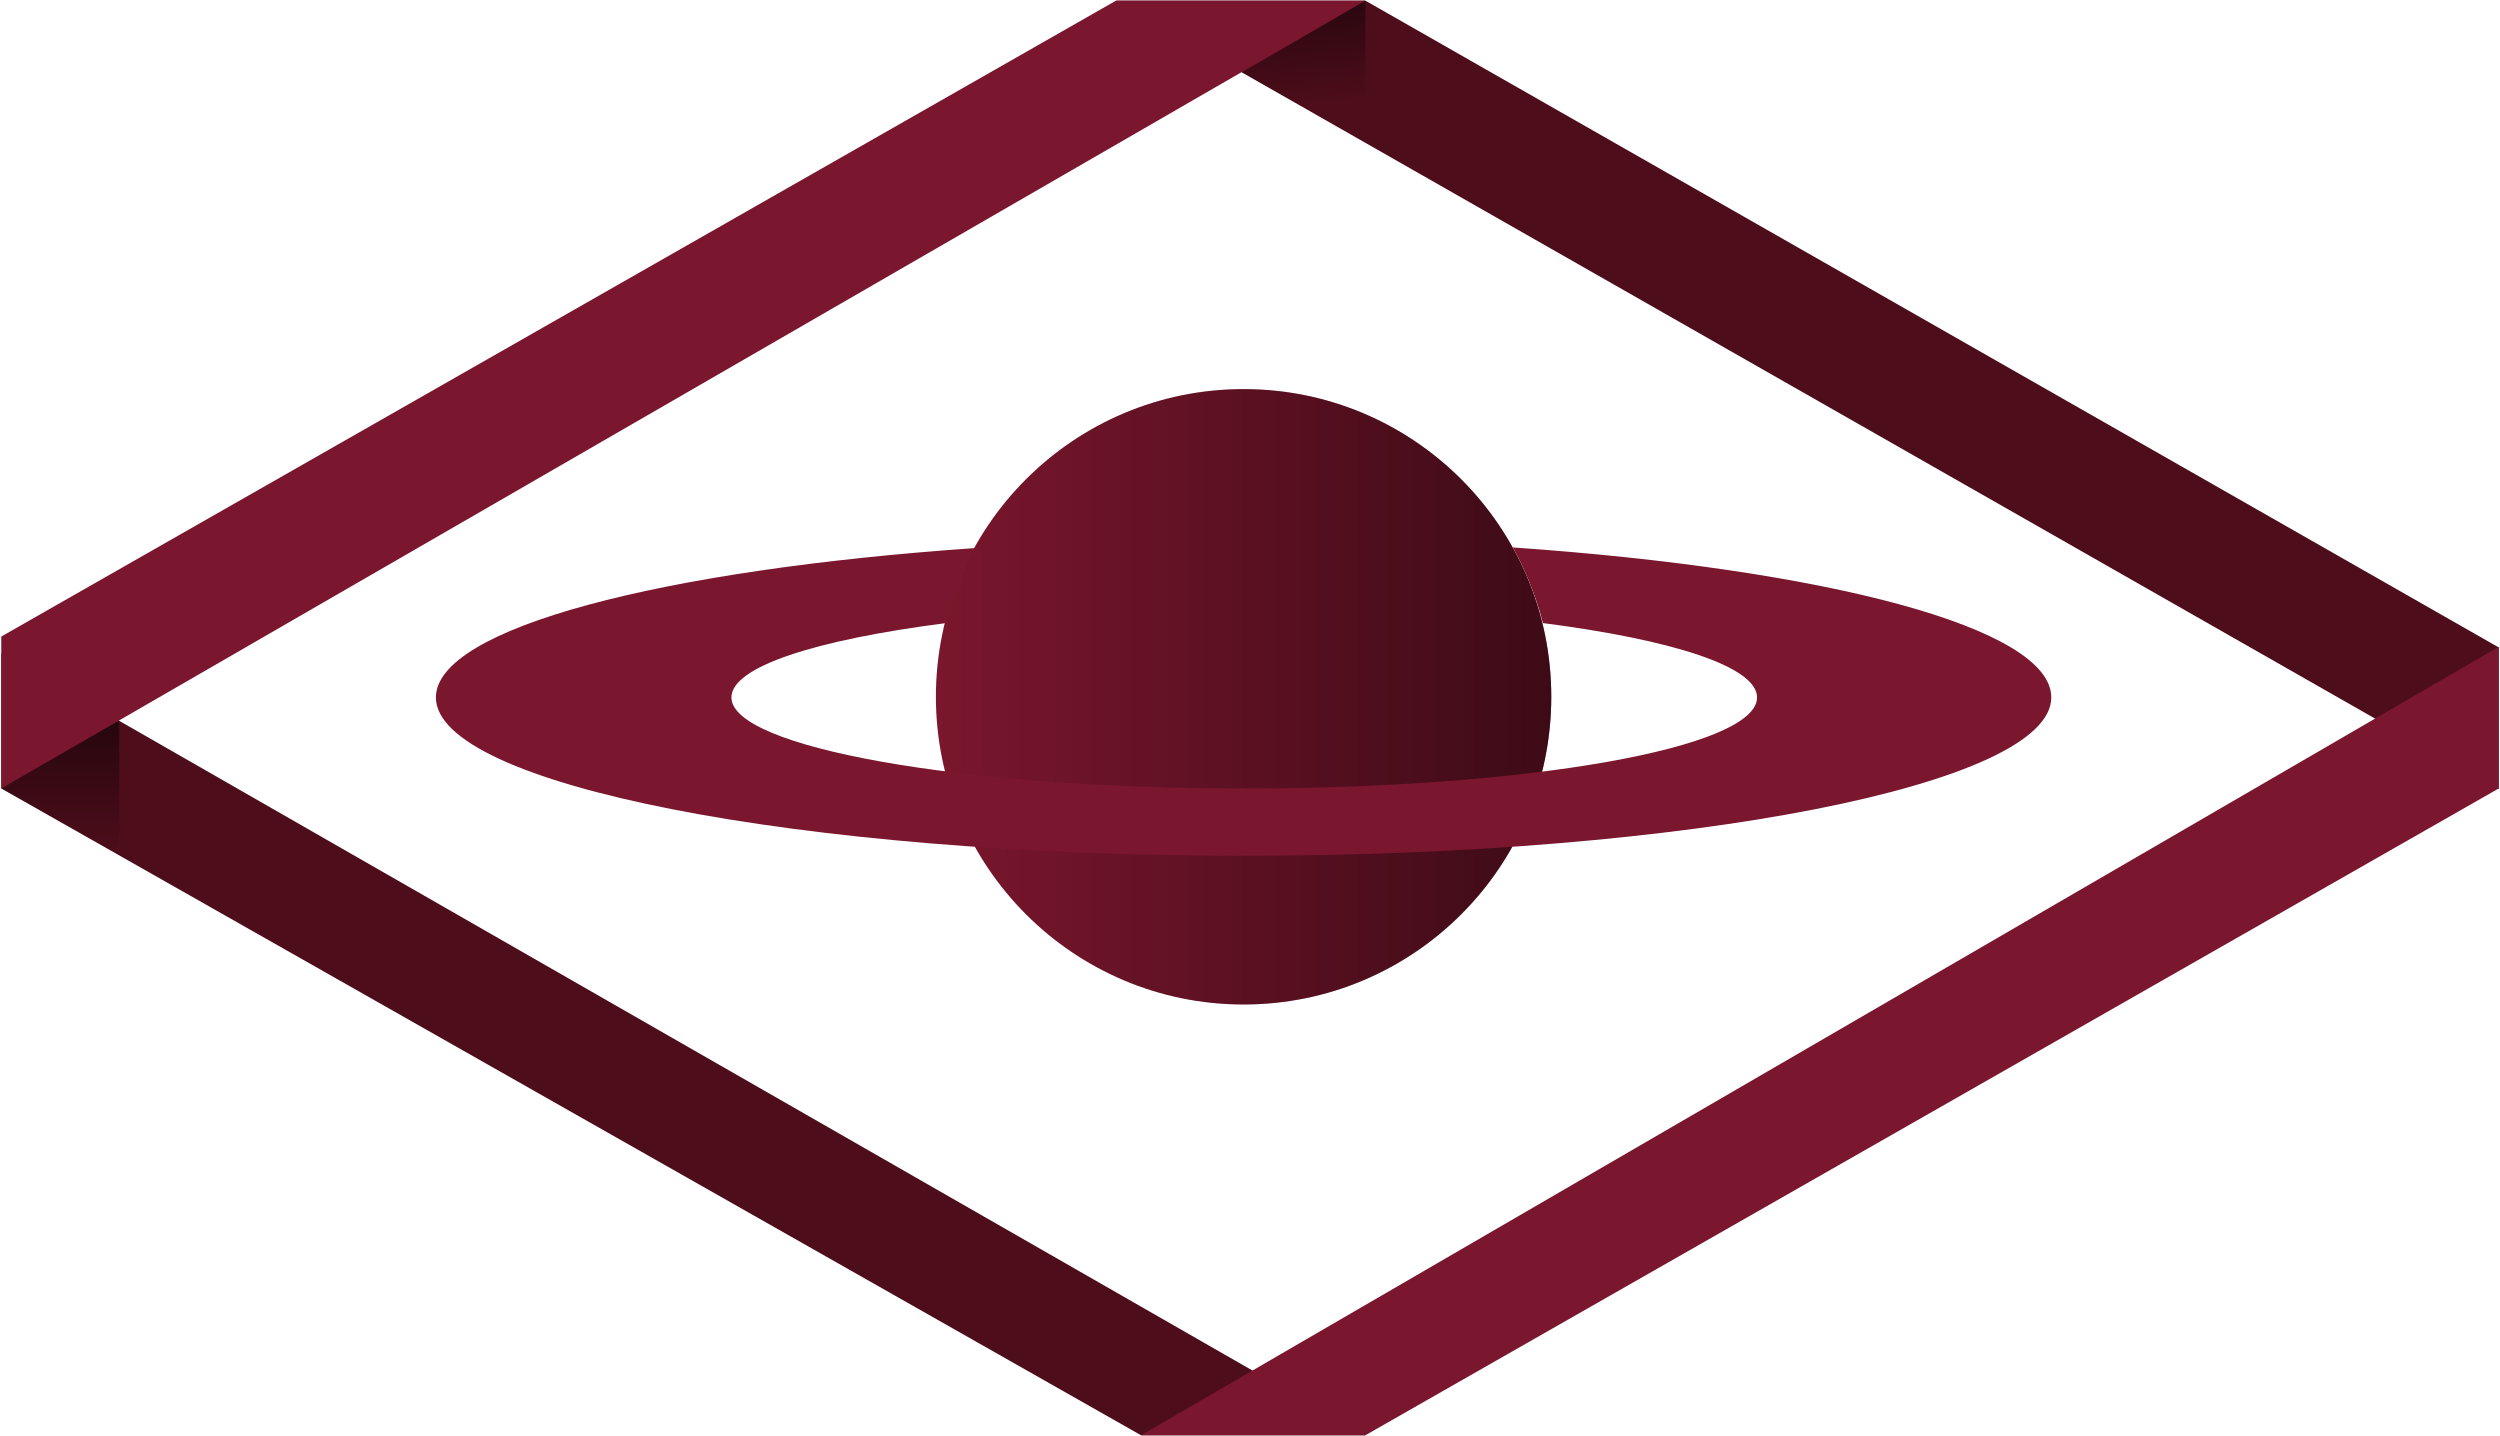 <?xml version="1.0" encoding="utf-8"?>
<!-- Generator: Adobe Illustrator 17.1.0, SVG Export Plug-In . SVG Version: 6.00 Build 0)  -->
<!DOCTYPE svg PUBLIC "-//W3C//DTD SVG 1.1//EN" "http://www.w3.org/Graphics/SVG/1.1/DTD/svg11.dtd">
<svg version="1.1" xmlns="http://www.w3.org/2000/svg" xmlns:xlink="http://www.w3.org/1999/xlink" x="0px" y="0px"
	 viewBox="0 0 390 224" enable-background="new 0 0 390 224" xml:space="preserve">
<g id="Calque_2">
	<circle fill="#7A162D" cx="194" cy="108.7" r="48"/>
	<g>
		<polygon fill="#4E0D1B" points="213,223.9 0.2,101.9 0.2,123 178,223.9 		"/>
		<polygon fill="#4E0D1B" points="174.1,0.1 389.8,123.1 389.8,101 213,0.1 		"/>
		<polygon fill="#7A162D" points="213,0.1 0.2,123 0.2,99.3 174.1,0.1 		"/>
		<polygon fill="#7A162D" points="178,223.9 389.8,100.9 389.8,123 213,223.9 		"/>
		
			<linearGradient id="SVGID_1_" gradientUnits="userSpaceOnUse" x1="-2108.368" y1="2522.144" x2="-2108.466" y2="2523.45" gradientTransform="matrix(12.82 0 0 -12.82 27234.461 32350.359)">
			<stop  offset="0" style="stop-color:#000000;stop-opacity:0"/>
			<stop  offset="1" style="stop-color:#000000"/>
		</linearGradient>
		<polygon opacity="0.5" fill="url(#SVGID_1_)" enable-background="new    " points="213,0.1 213,22.3 193.8,11.3 		"/>
		
			<linearGradient id="SVGID_2_" gradientUnits="userSpaceOnUse" x1="-2123.557" y1="2513.033" x2="-2123.557" y2="2514.593" gradientTransform="matrix(12.82 0 0 -12.82 27234.461 32350.359)">
			<stop  offset="0" style="stop-color:#000000;stop-opacity:0"/>
			<stop  offset="1" style="stop-color:#000000"/>
		</linearGradient>
		<polygon opacity="0.5" fill="url(#SVGID_2_)" enable-background="new    " points="18.6,112.4 18.6,133.4 0.2,123 		"/>
	</g>
	<linearGradient id="SVGID_3_" gradientUnits="userSpaceOnUse" x1="146" y1="108.667" x2="242" y2="108.667">
		<stop  offset="0" style="stop-color:#000000;stop-opacity:0"/>
		<stop  offset="1" style="stop-color:#000000"/>
	</linearGradient>
	<circle opacity="0.5" fill="url(#SVGID_3_)" enable-background="new    " cx="194" cy="108.7" r="48"/>
	<g>
		<path fill="none" d="M147.5,97.1c-0.2,0.7-0.4,1.4-0.6,2.1C147.1,98.5,147.3,97.8,147.5,97.1c-20.3,2.6-33.5,6.8-33.5,11.6
			c0,7.9,35.8,14.2,80,14.2s80-6.4,80-14.2c0-4.8-13.2-9-33.4-11.6c0.3,1,0.5,2.1,0.7,3.2c-0.2-1.1-0.4-2.2-0.7-3.2
			c-13.1-1.7-29.2-2.7-46.6-2.7C176.7,94.4,160.6,95.4,147.5,97.1z"/>
		<path fill="#7A162D" d="M236,85.4c1.3,2.3,3.4,6.7,4.7,11.8c20.2,2.6,33.4,6.8,33.4,11.6c0,7.9-35.8,14.2-80,14.2s-80-6.4-80-14.2
			c0-4.8,13.2-9,33.5-11.6c1.9-6.3,3.6-9.9,4.5-11.7c-49,3.4-84.1,12.5-84.1,23.3c0,13.6,56.4,24.7,126,24.7s126-11.1,126-24.7
			C320,97.9,284.9,88.8,236,85.4z"/>
	</g>
</g>
<g id="Calque_1">
</g>
</svg>
